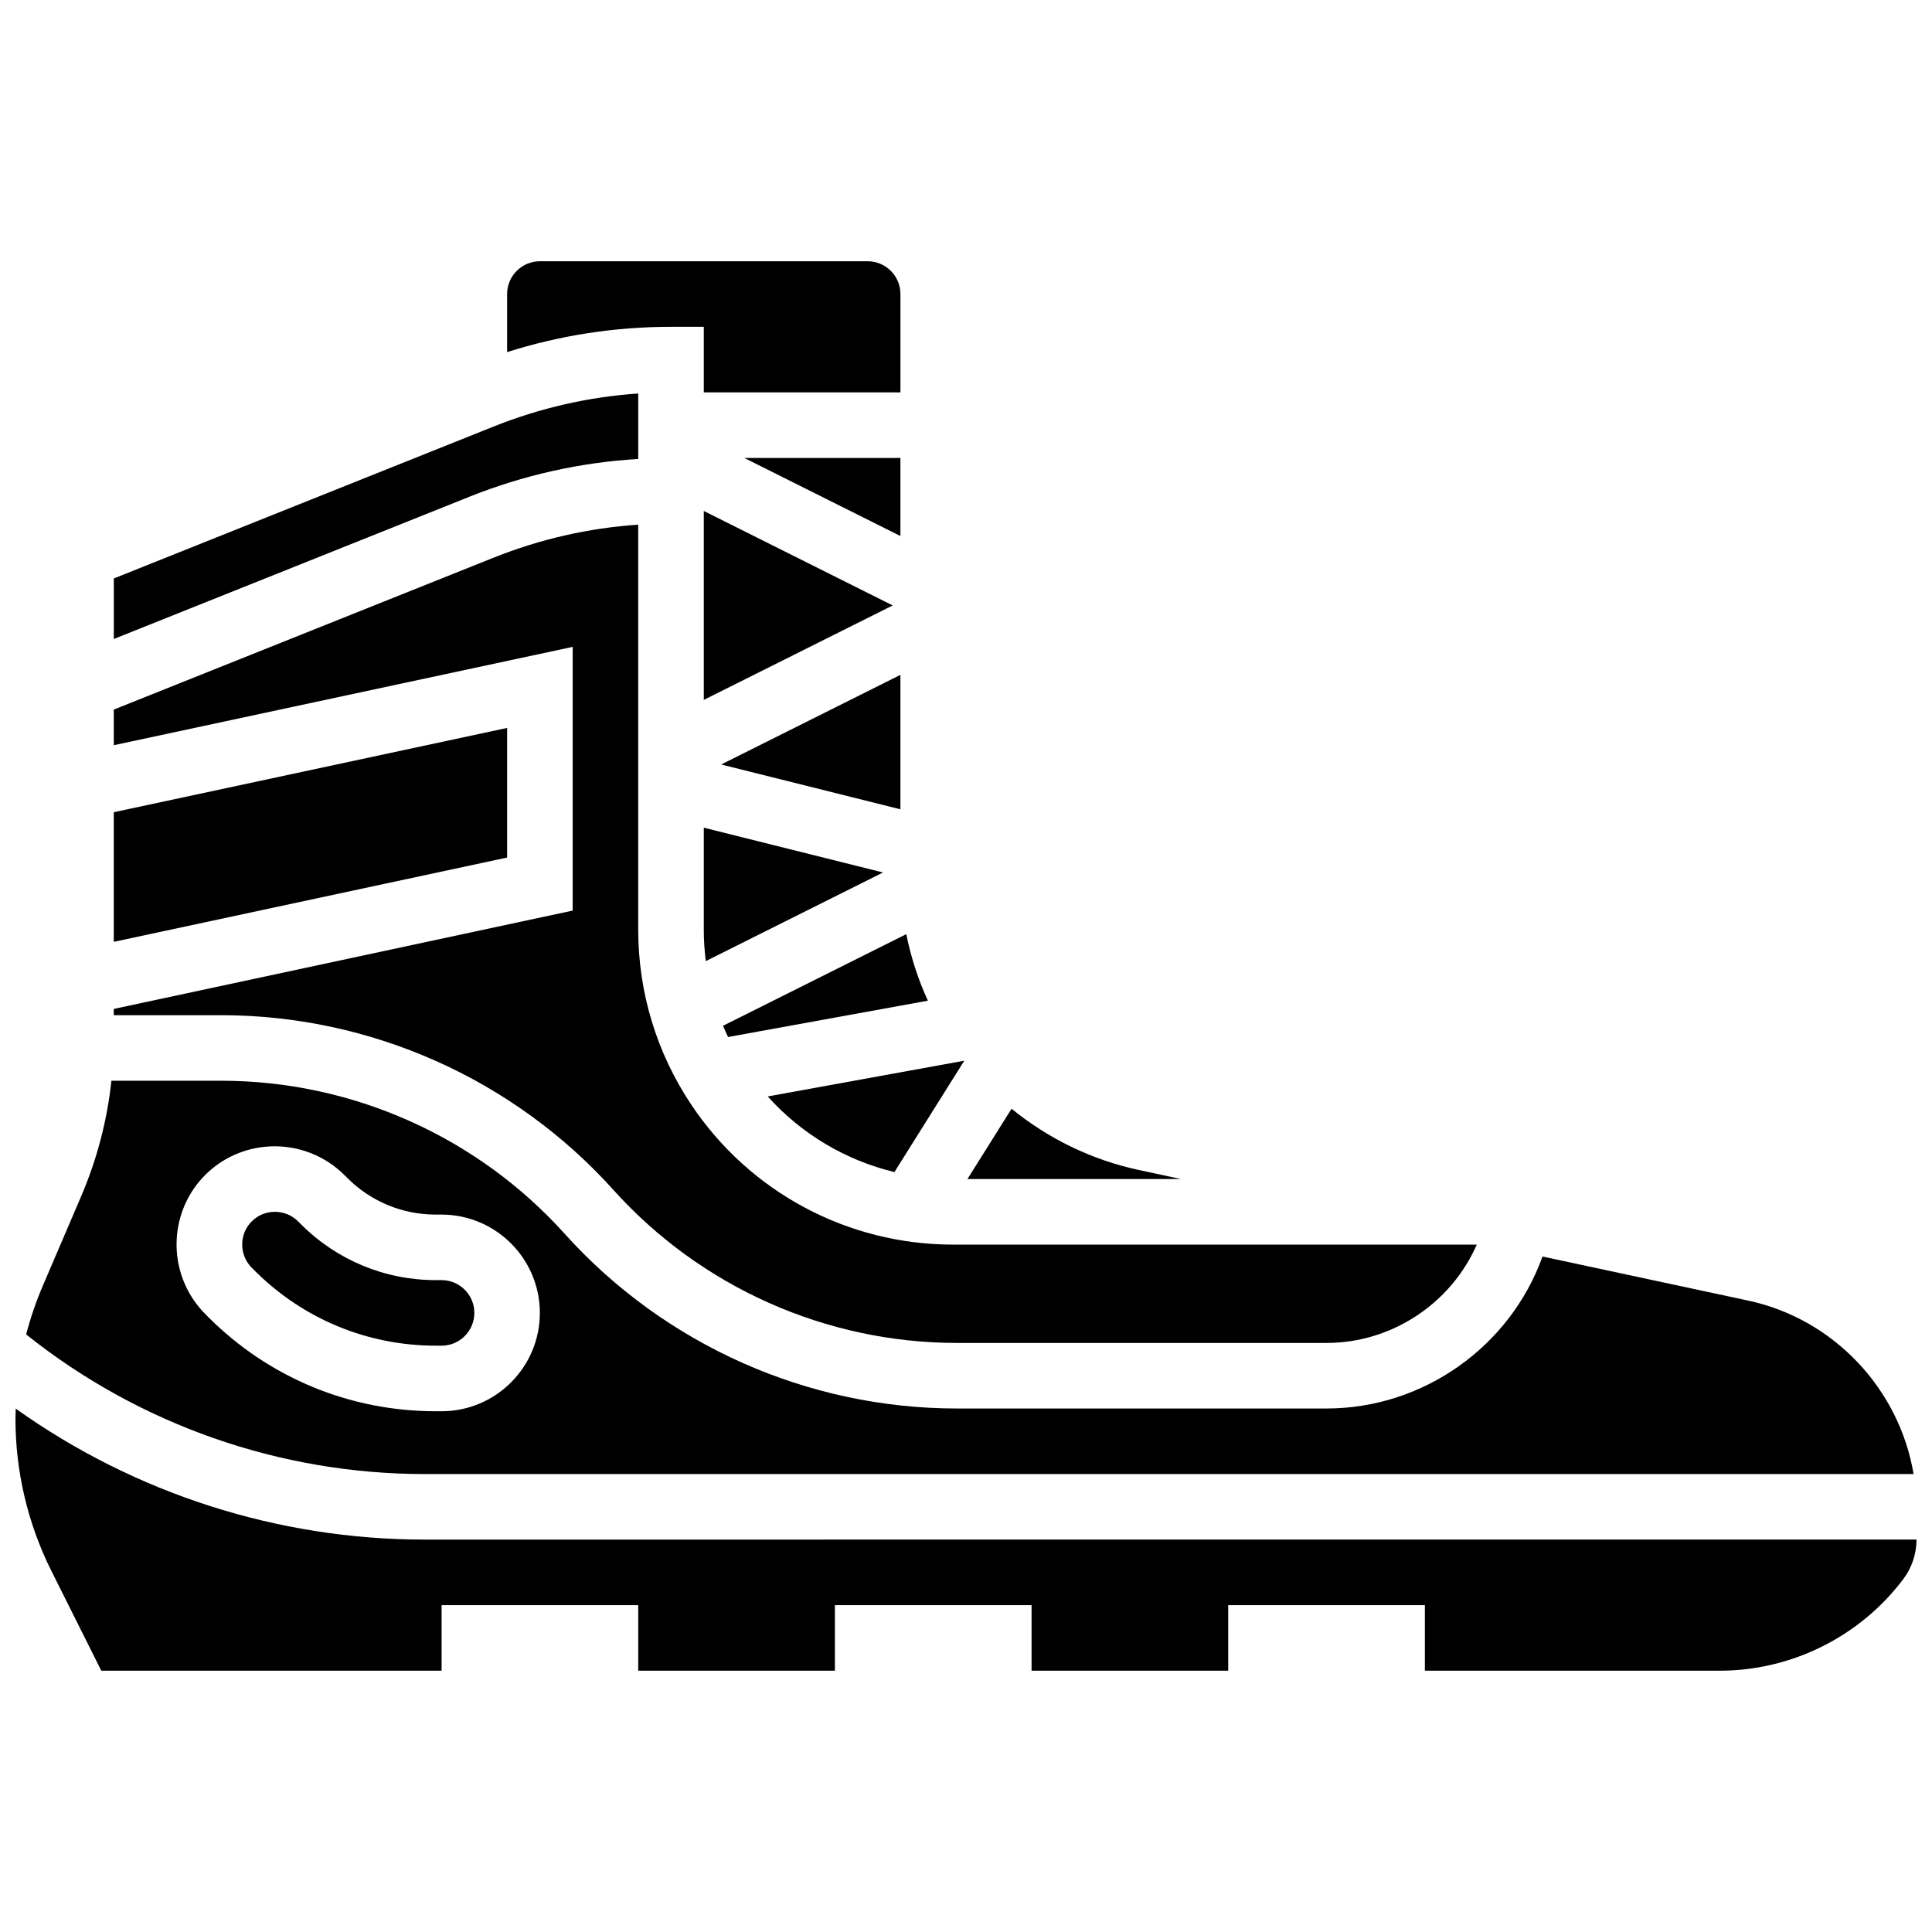 <?xml version="1.0" encoding="UTF-8"?>
<!-- Uploaded to: ICON Repo, www.iconrepo.com, Generator: ICON Repo Mixer Tools -->
<svg width="800px" height="800px" version="1.1" viewBox="144 144 512 512" xmlns="http://www.w3.org/2000/svg">
 <defs>
  <clipPath id="b">
   <path d="m150 430h501.9v105h-501.9z"/>
  </clipPath>
  <clipPath id="a">
   <path d="m148.09 517h503.81v70h-503.81z"/>
  </clipPath>
 </defs>
 <path d="m382.62 358.47v-35.625l-47.5 23.75z"/>
 <path d="m382.62 265.36h-41.383l41.383 20.691z"/>
 <path d="m330.51 230.61v17.371h52.117v-26.055c0-4.789-3.898-8.688-8.688-8.688h-86.863c-4.789 0-8.688 3.898-8.688 8.688v15.387c14.039-4.453 28.602-6.703 43.434-6.703z"/>
 <path d="m330.51 390.39c0 2.793 0.188 5.57 0.531 8.312l46.969-23.484-47.5-11.875z"/>
 <path d="m336.94 418.82 52.953-9.629c-2.586-5.644-4.5-11.562-5.715-17.633l-48.57 24.285c0.422 1 0.863 1.992 1.332 2.977z"/>
 <path d="m381.03 454.61 18.516-29.512-52.094 9.473c8.945 9.965 20.656 16.922 33.578 20.039z"/>
 <path d="m330.51 329.48 50.066-25.035-50.066-25.035z"/>
 <path d="m445.79 454.06c-12.453-2.668-23.996-8.312-33.719-16.23l-11.691 18.633h56.605z"/>
 <path d="m261.02 500.62c4.789 0 8.688-3.898 8.688-8.688 0-4.789-3.898-8.688-8.688-8.688h-1.492c-13.523 0-26.234-5.266-35.793-14.828l-0.727-0.727c-1.633-1.633-3.852-2.547-6.148-2.547-0.129 0-0.258 0.004-0.383 0.008-4.519 0.203-8.086 3.766-8.289 8.289-0.109 2.43 0.812 4.812 2.535 6.531l0.727 0.727c12.848 12.848 29.922 19.922 48.086 19.922z"/>
 <g clip-path="url(#b)">
  <path d="m651.12 534.64c-3.773-22.465-21.055-41.09-43.852-45.973l-54.488-11.676c-8.582 23.883-31.613 40.277-57.238 40.277h-97.922c-39.594 0-77.488-16.879-103.98-46.309-23.195-25.773-56.387-40.555-91.062-40.555h-29.051c-1.133 10.543-3.816 20.824-8.039 30.676l-10.145 23.672c-1.805 4.211-3.273 8.512-4.41 12.891 29.922 23.887 67.215 36.996 105.61 36.996zm-452.7-42.379c-5.16-5.164-7.934-12.305-7.606-19.594 0.609-13.566 11.297-24.258 24.867-24.863 7.293-0.316 14.434 2.445 19.594 7.606l0.727 0.727c6.281 6.281 14.633 9.742 23.512 9.742h1.492c14.367 0 26.059 11.691 26.059 26.059 0 14.367-11.691 26.059-26.059 26.059h-1.492c-22.805 0-44.242-8.879-60.367-25.004z"/>
 </g>
 <g clip-path="url(#a)">
  <path d="m256.55 552.01c-38.945 0-76.867-12.234-108.38-34.707-0.027 0.93-0.07 1.855-0.07 2.789 0 13.859 3.277 27.734 9.473 40.125l13.27 26.535h90.18v-17.371h52.117v17.371h52.117v-17.371h52.117v17.371h52.117v-17.371h52.117v17.371h78.176c19.039 0 37.223-9.094 48.645-24.32 2.238-2.988 3.473-6.688 3.473-10.422z"/>
 </g>
 <path d="m306.56 459.34c23.195 25.773 56.387 40.555 91.062 40.555h97.922c17.32 0 32.988-10.48 39.816-26.059h-138.79c-27.961 0-53.914-13.891-69.422-37.156-9.168-13.75-14.012-29.754-14.012-46.281v-107.36c-13.156 0.895-26.016 3.828-38.34 8.758l-100.64 40.258v9.434l121.61-26.059v69.887l-121.61 26.059v1.66h28.434c39.59 0 77.488 16.879 103.98 46.309z"/>
 <path d="m278.39 336.91-104.24 22.336v34.352l104.24-22.34z"/>
 <path d="m313.14 265.63v-17.348c-13.156 0.895-26.016 3.832-38.34 8.762l-100.64 40.258v16.035l94.188-37.676c14.387-5.754 29.422-9.113 44.797-10.031z"/>
</svg>